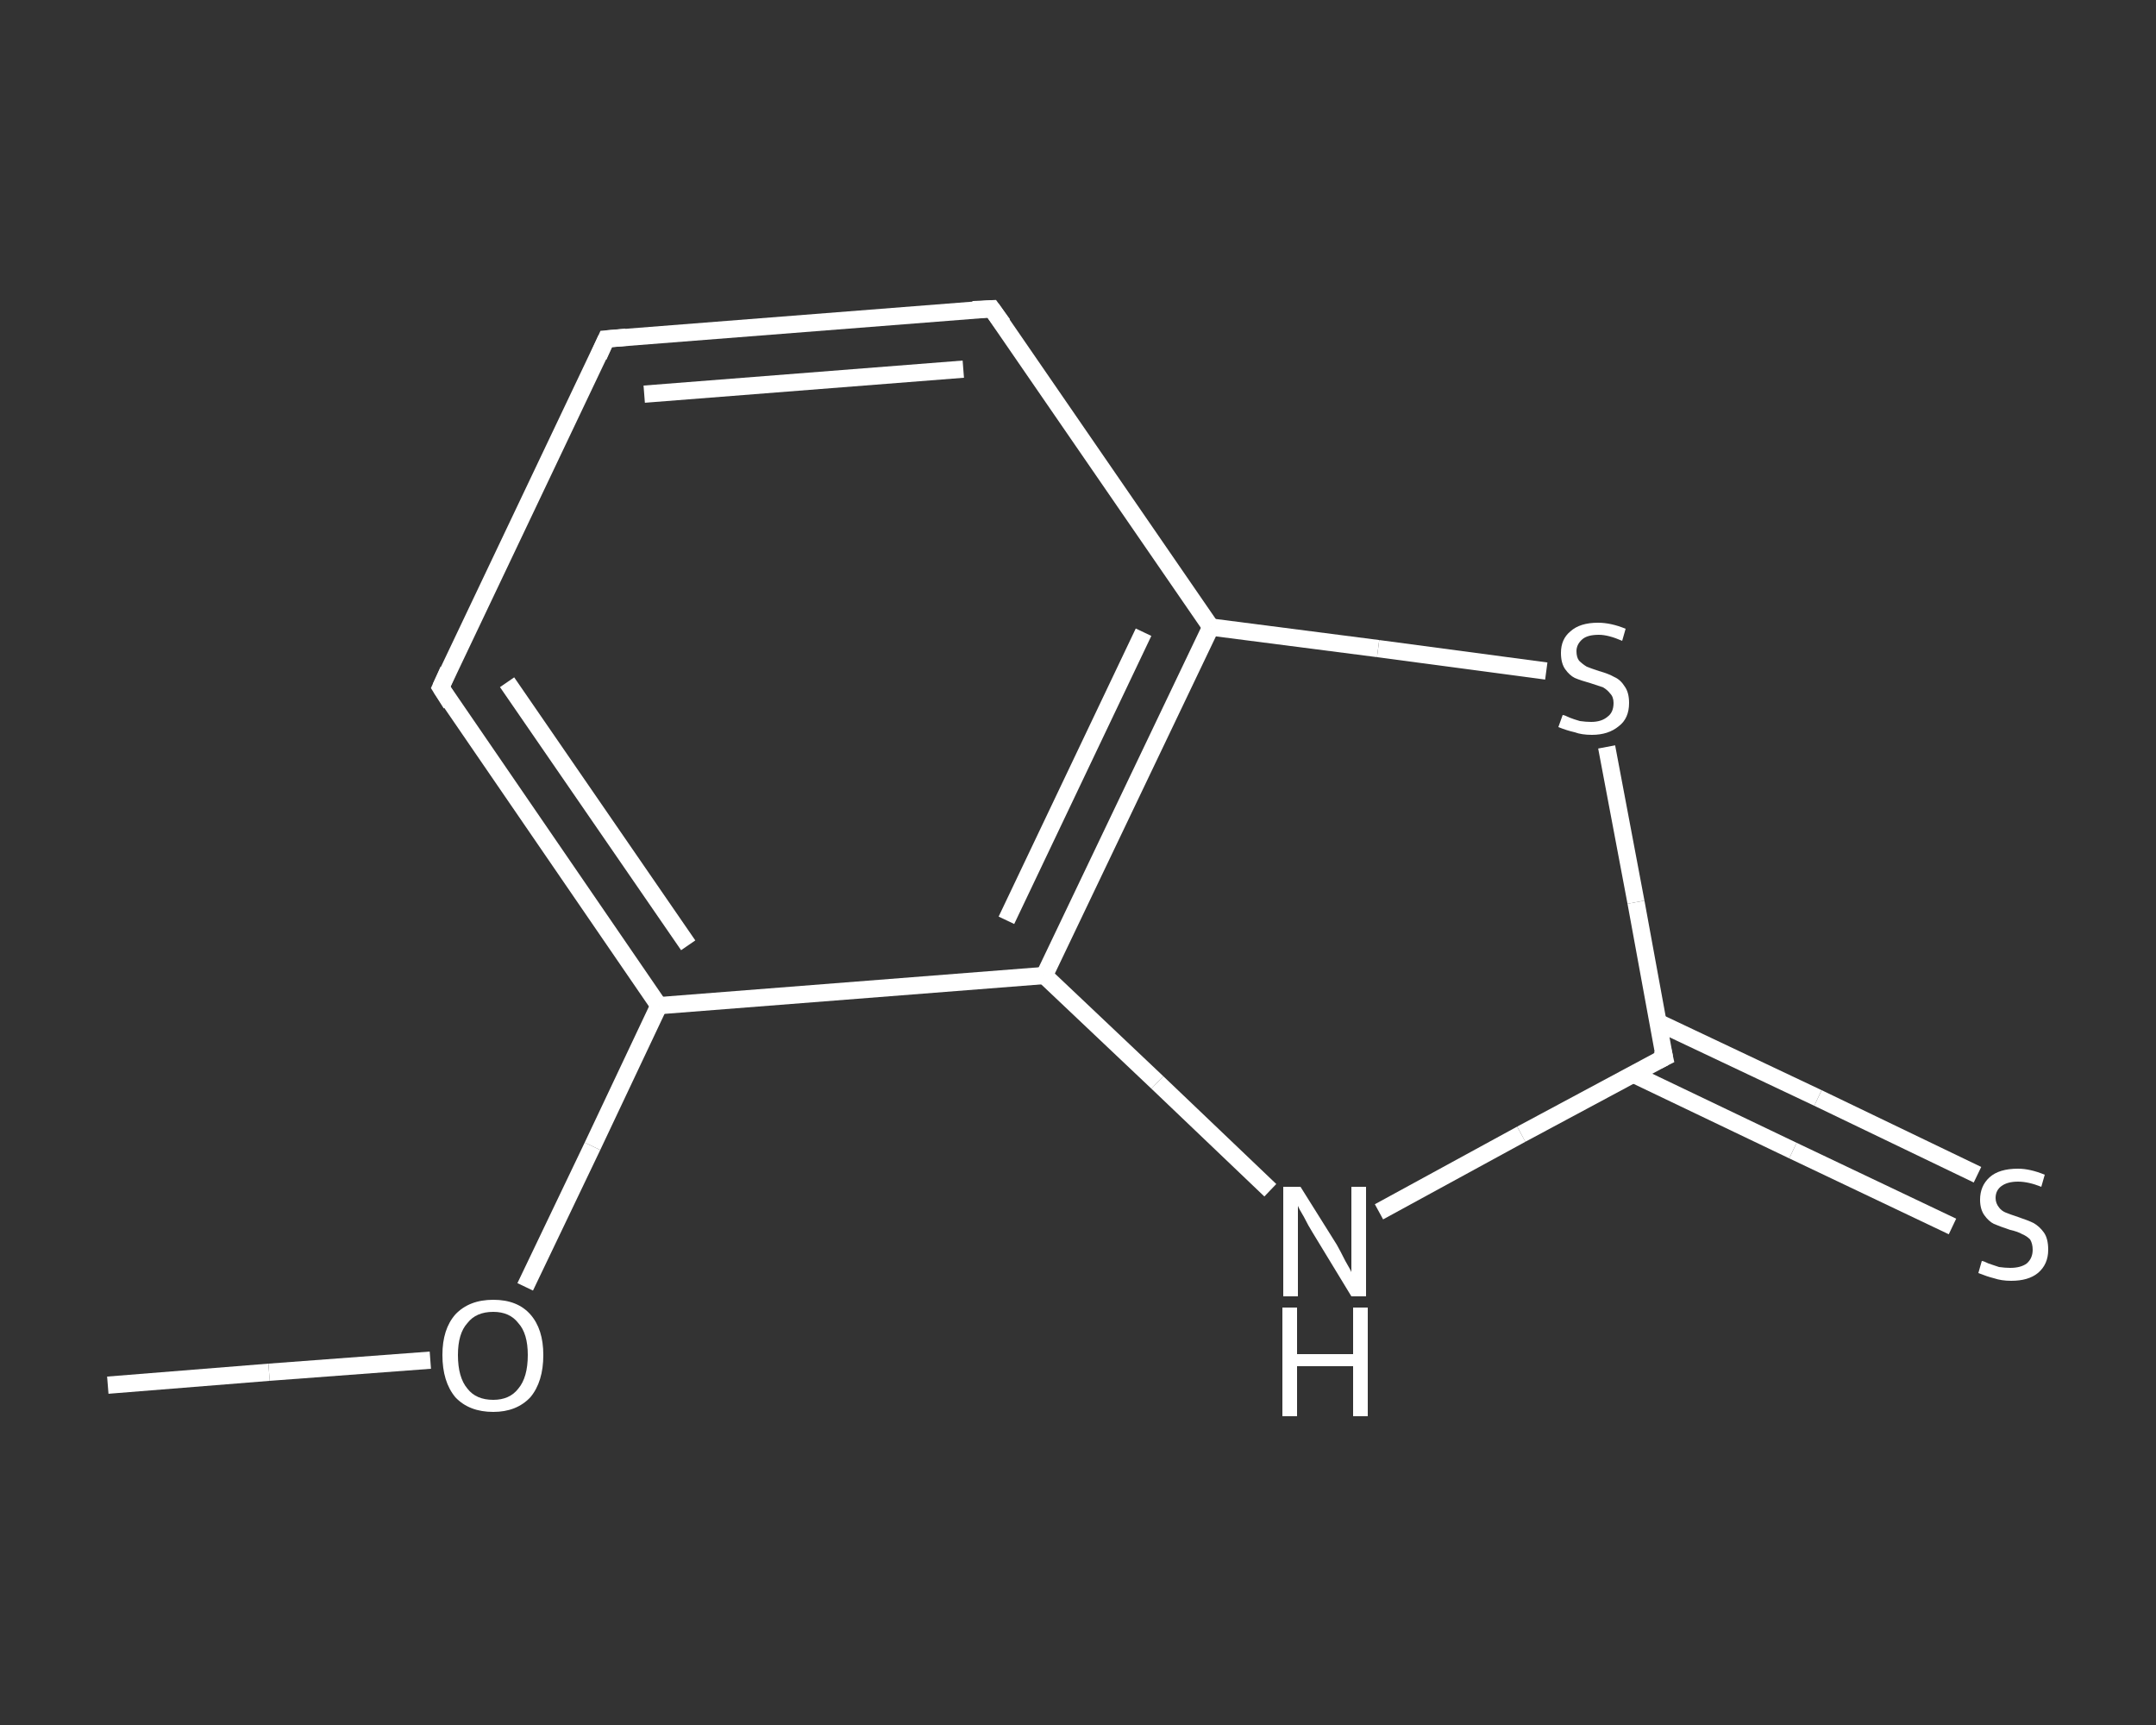 <?xml version='1.0' encoding='iso-8859-1'?>
<svg version='1.1' baseProfile='full'
              xmlns='http://www.w3.org/2000/svg'
                      xmlns:rdkit='http://www.rdkit.org/xml'
                      xmlns:xlink='http://www.w3.org/1999/xlink'
                  xml:space='preserve'
width='250px' height='200px' viewBox='0 0 250 200'>
<rect x="0" y="0" width="250" height="200" fill="#333333" stroke="none"/>
<!-- END OF HEADER -->
<rect style='opacity:1.0;fill:transparent;stroke:none' width='250.0' height='200.0' x='0.0' y='0.0'> </rect>
<path class='bond-0 atom-0 atom-1' d='M 12.5,160.6 L 31.2,159.1' style='fill:none;fill-rule:evenodd;stroke:#FFFFFF;stroke-width:2.0px;stroke-linecap:butt;stroke-linejoin:miter;stroke-opacity:1' />
<path class='bond-0 atom-0 atom-1' d='M 31.2,159.1 L 49.9,157.7' style='fill:none;fill-rule:evenodd;stroke:#FFFFFF;stroke-width:2.0px;stroke-linecap:butt;stroke-linejoin:miter;stroke-opacity:1' />
<path class='bond-1 atom-1 atom-2' d='M 60.9,149.2 L 68.7,132.9' style='fill:none;fill-rule:evenodd;stroke:#FFFFFF;stroke-width:2.0px;stroke-linecap:butt;stroke-linejoin:miter;stroke-opacity:1' />
<path class='bond-1 atom-1 atom-2' d='M 68.7,132.9 L 76.4,116.6' style='fill:none;fill-rule:evenodd;stroke:#FFFFFF;stroke-width:2.0px;stroke-linecap:butt;stroke-linejoin:miter;stroke-opacity:1' />
<path class='bond-2 atom-2 atom-3' d='M 76.4,116.6 L 51.1,79.7' style='fill:none;fill-rule:evenodd;stroke:#FFFFFF;stroke-width:2.0px;stroke-linecap:butt;stroke-linejoin:miter;stroke-opacity:1' />
<path class='bond-2 atom-2 atom-3' d='M 79.8,109.6 L 58.8,79.1' style='fill:none;fill-rule:evenodd;stroke:#FFFFFF;stroke-width:2.0px;stroke-linecap:butt;stroke-linejoin:miter;stroke-opacity:1' />
<path class='bond-3 atom-3 atom-4' d='M 51.1,79.7 L 70.3,39.3' style='fill:none;fill-rule:evenodd;stroke:#FFFFFF;stroke-width:2.0px;stroke-linecap:butt;stroke-linejoin:miter;stroke-opacity:1' />
<path class='bond-4 atom-4 atom-5' d='M 70.3,39.3 L 115.0,35.8' style='fill:none;fill-rule:evenodd;stroke:#FFFFFF;stroke-width:2.0px;stroke-linecap:butt;stroke-linejoin:miter;stroke-opacity:1' />
<path class='bond-4 atom-4 atom-5' d='M 74.7,45.7 L 111.7,42.8' style='fill:none;fill-rule:evenodd;stroke:#FFFFFF;stroke-width:2.0px;stroke-linecap:butt;stroke-linejoin:miter;stroke-opacity:1' />
<path class='bond-5 atom-5 atom-6' d='M 115.0,35.8 L 140.4,72.7' style='fill:none;fill-rule:evenodd;stroke:#FFFFFF;stroke-width:2.0px;stroke-linecap:butt;stroke-linejoin:miter;stroke-opacity:1' />
<path class='bond-6 atom-6 atom-7' d='M 140.4,72.7 L 159.8,75.2' style='fill:none;fill-rule:evenodd;stroke:#FFFFFF;stroke-width:2.0px;stroke-linecap:butt;stroke-linejoin:miter;stroke-opacity:1' />
<path class='bond-6 atom-6 atom-7' d='M 159.8,75.2 L 179.3,77.8' style='fill:none;fill-rule:evenodd;stroke:#FFFFFF;stroke-width:2.0px;stroke-linecap:butt;stroke-linejoin:miter;stroke-opacity:1' />
<path class='bond-7 atom-7 atom-8' d='M 186.3,86.6 L 189.7,104.6' style='fill:none;fill-rule:evenodd;stroke:#FFFFFF;stroke-width:2.0px;stroke-linecap:butt;stroke-linejoin:miter;stroke-opacity:1' />
<path class='bond-7 atom-7 atom-8' d='M 189.7,104.6 L 193.0,122.6' style='fill:none;fill-rule:evenodd;stroke:#FFFFFF;stroke-width:2.0px;stroke-linecap:butt;stroke-linejoin:miter;stroke-opacity:1' />
<path class='bond-8 atom-8 atom-9' d='M 189.3,124.5 L 207.9,133.4' style='fill:none;fill-rule:evenodd;stroke:#FFFFFF;stroke-width:2.0px;stroke-linecap:butt;stroke-linejoin:miter;stroke-opacity:1' />
<path class='bond-8 atom-8 atom-9' d='M 207.9,133.4 L 226.4,142.2' style='fill:none;fill-rule:evenodd;stroke:#FFFFFF;stroke-width:2.0px;stroke-linecap:butt;stroke-linejoin:miter;stroke-opacity:1' />
<path class='bond-8 atom-8 atom-9' d='M 192.2,118.5 L 210.8,127.3' style='fill:none;fill-rule:evenodd;stroke:#FFFFFF;stroke-width:2.0px;stroke-linecap:butt;stroke-linejoin:miter;stroke-opacity:1' />
<path class='bond-8 atom-8 atom-9' d='M 210.8,127.3 L 229.3,136.2' style='fill:none;fill-rule:evenodd;stroke:#FFFFFF;stroke-width:2.0px;stroke-linecap:butt;stroke-linejoin:miter;stroke-opacity:1' />
<path class='bond-9 atom-8 atom-10' d='M 193.0,122.6 L 176.4,131.5' style='fill:none;fill-rule:evenodd;stroke:#FFFFFF;stroke-width:2.0px;stroke-linecap:butt;stroke-linejoin:miter;stroke-opacity:1' />
<path class='bond-9 atom-8 atom-10' d='M 176.4,131.5 L 159.9,140.5' style='fill:none;fill-rule:evenodd;stroke:#FFFFFF;stroke-width:2.0px;stroke-linecap:butt;stroke-linejoin:miter;stroke-opacity:1' />
<path class='bond-10 atom-10 atom-11' d='M 147.3,138.0 L 134.2,125.5' style='fill:none;fill-rule:evenodd;stroke:#FFFFFF;stroke-width:2.0px;stroke-linecap:butt;stroke-linejoin:miter;stroke-opacity:1' />
<path class='bond-10 atom-10 atom-11' d='M 134.2,125.5 L 121.1,113.1' style='fill:none;fill-rule:evenodd;stroke:#FFFFFF;stroke-width:2.0px;stroke-linecap:butt;stroke-linejoin:miter;stroke-opacity:1' />
<path class='bond-11 atom-11 atom-2' d='M 121.1,113.1 L 76.4,116.6' style='fill:none;fill-rule:evenodd;stroke:#FFFFFF;stroke-width:2.0px;stroke-linecap:butt;stroke-linejoin:miter;stroke-opacity:1' />
<path class='bond-12 atom-11 atom-6' d='M 121.1,113.1 L 140.4,72.7' style='fill:none;fill-rule:evenodd;stroke:#FFFFFF;stroke-width:2.0px;stroke-linecap:butt;stroke-linejoin:miter;stroke-opacity:1' />
<path class='bond-12 atom-11 atom-6' d='M 116.7,106.7 L 132.6,73.3' style='fill:none;fill-rule:evenodd;stroke:#FFFFFF;stroke-width:2.0px;stroke-linecap:butt;stroke-linejoin:miter;stroke-opacity:1' />
<path d='M 52.3,81.6 L 51.1,79.7 L 52.0,77.7' style='fill:none;stroke:#FFFFFF;stroke-width:2.0px;stroke-linecap:butt;stroke-linejoin:miter;stroke-opacity:1;' />
<path d='M 69.4,41.3 L 70.3,39.3 L 72.6,39.1' style='fill:none;stroke:#FFFFFF;stroke-width:2.0px;stroke-linecap:butt;stroke-linejoin:miter;stroke-opacity:1;' />
<path d='M 112.8,35.9 L 115.0,35.8 L 116.3,37.6' style='fill:none;stroke:#FFFFFF;stroke-width:2.0px;stroke-linecap:butt;stroke-linejoin:miter;stroke-opacity:1;' />
<path d='M 192.8,121.7 L 193.0,122.6 L 192.2,123.0' style='fill:none;stroke:#FFFFFF;stroke-width:2.0px;stroke-linecap:butt;stroke-linejoin:miter;stroke-opacity:1;' />
<path class='atom-1' d='M 51.3 157.1
Q 51.3 154.1, 52.8 152.4
Q 54.4 150.7, 57.2 150.7
Q 60.0 150.7, 61.5 152.4
Q 63.0 154.1, 63.0 157.1
Q 63.0 160.2, 61.5 162.0
Q 59.9 163.7, 57.2 163.7
Q 54.4 163.7, 52.8 162.0
Q 51.3 160.2, 51.3 157.1
M 57.2 162.3
Q 59.1 162.3, 60.1 161.0
Q 61.2 159.7, 61.2 157.1
Q 61.2 154.6, 60.1 153.4
Q 59.1 152.1, 57.2 152.1
Q 55.2 152.1, 54.2 153.4
Q 53.1 154.6, 53.1 157.1
Q 53.1 159.7, 54.2 161.0
Q 55.2 162.3, 57.2 162.3
' fill='#FFFFFF'/>
<path class='atom-7' d='M 181.2 82.9
Q 181.4 82.9, 182.0 83.2
Q 182.5 83.4, 183.2 83.6
Q 183.9 83.7, 184.5 83.7
Q 185.7 83.7, 186.4 83.1
Q 187.1 82.6, 187.1 81.5
Q 187.1 80.8, 186.7 80.4
Q 186.4 80.0, 185.9 79.7
Q 185.3 79.5, 184.4 79.2
Q 183.3 78.9, 182.6 78.6
Q 182.0 78.3, 181.5 77.6
Q 181.0 76.9, 181.0 75.7
Q 181.0 74.1, 182.1 73.2
Q 183.2 72.2, 185.3 72.2
Q 186.8 72.2, 188.5 72.9
L 188.1 74.3
Q 186.5 73.6, 185.4 73.6
Q 184.1 73.6, 183.5 74.1
Q 182.8 74.7, 182.8 75.5
Q 182.8 76.2, 183.1 76.6
Q 183.5 77.0, 184.0 77.3
Q 184.5 77.5, 185.4 77.8
Q 186.5 78.1, 187.2 78.5
Q 187.9 78.8, 188.4 79.6
Q 188.9 80.3, 188.9 81.5
Q 188.9 83.3, 187.7 84.2
Q 186.5 85.2, 184.6 85.2
Q 183.4 85.2, 182.6 84.9
Q 181.7 84.7, 180.7 84.3
L 181.2 82.9
' fill='#FFFFFF'/>
<path class='atom-9' d='M 229.8 146.2
Q 230.0 146.2, 230.6 146.5
Q 231.2 146.7, 231.8 146.9
Q 232.5 147.0, 233.1 147.0
Q 234.3 147.0, 235.0 146.5
Q 235.7 145.9, 235.7 144.9
Q 235.7 144.2, 235.4 143.7
Q 235.0 143.3, 234.5 143.1
Q 234.0 142.8, 233.1 142.6
Q 231.9 142.2, 231.2 141.9
Q 230.6 141.6, 230.1 140.9
Q 229.6 140.2, 229.6 139.1
Q 229.6 137.5, 230.7 136.5
Q 231.8 135.5, 234.0 135.5
Q 235.4 135.5, 237.1 136.2
L 236.7 137.6
Q 235.2 137.0, 234.0 137.0
Q 232.8 137.0, 232.1 137.5
Q 231.4 138.0, 231.4 138.9
Q 231.4 139.5, 231.8 140.0
Q 232.1 140.4, 232.6 140.6
Q 233.1 140.8, 234.0 141.1
Q 235.2 141.5, 235.8 141.8
Q 236.5 142.2, 237.0 142.9
Q 237.5 143.6, 237.5 144.9
Q 237.5 146.6, 236.3 147.6
Q 235.2 148.5, 233.2 148.5
Q 232.1 148.5, 231.2 148.2
Q 230.4 148.0, 229.4 147.6
L 229.8 146.2
' fill='#FFFFFF'/>
<path class='atom-10' d='M 150.8 137.6
L 155.0 144.3
Q 155.4 145.0, 156.0 146.2
Q 156.7 147.4, 156.7 147.5
L 156.7 137.6
L 158.4 137.6
L 158.4 150.3
L 156.7 150.3
L 152.2 142.9
Q 151.7 142.1, 151.2 141.1
Q 150.6 140.1, 150.5 139.8
L 150.5 150.3
L 148.8 150.3
L 148.8 137.6
L 150.8 137.6
' fill='#FFFFFF'/>
<path class='atom-10' d='M 148.7 151.6
L 150.4 151.6
L 150.4 157.0
L 156.9 157.0
L 156.9 151.6
L 158.6 151.6
L 158.6 164.2
L 156.9 164.2
L 156.9 158.4
L 150.4 158.4
L 150.4 164.2
L 148.7 164.2
L 148.7 151.6
' fill='#FFFFFF'/>
</svg>

